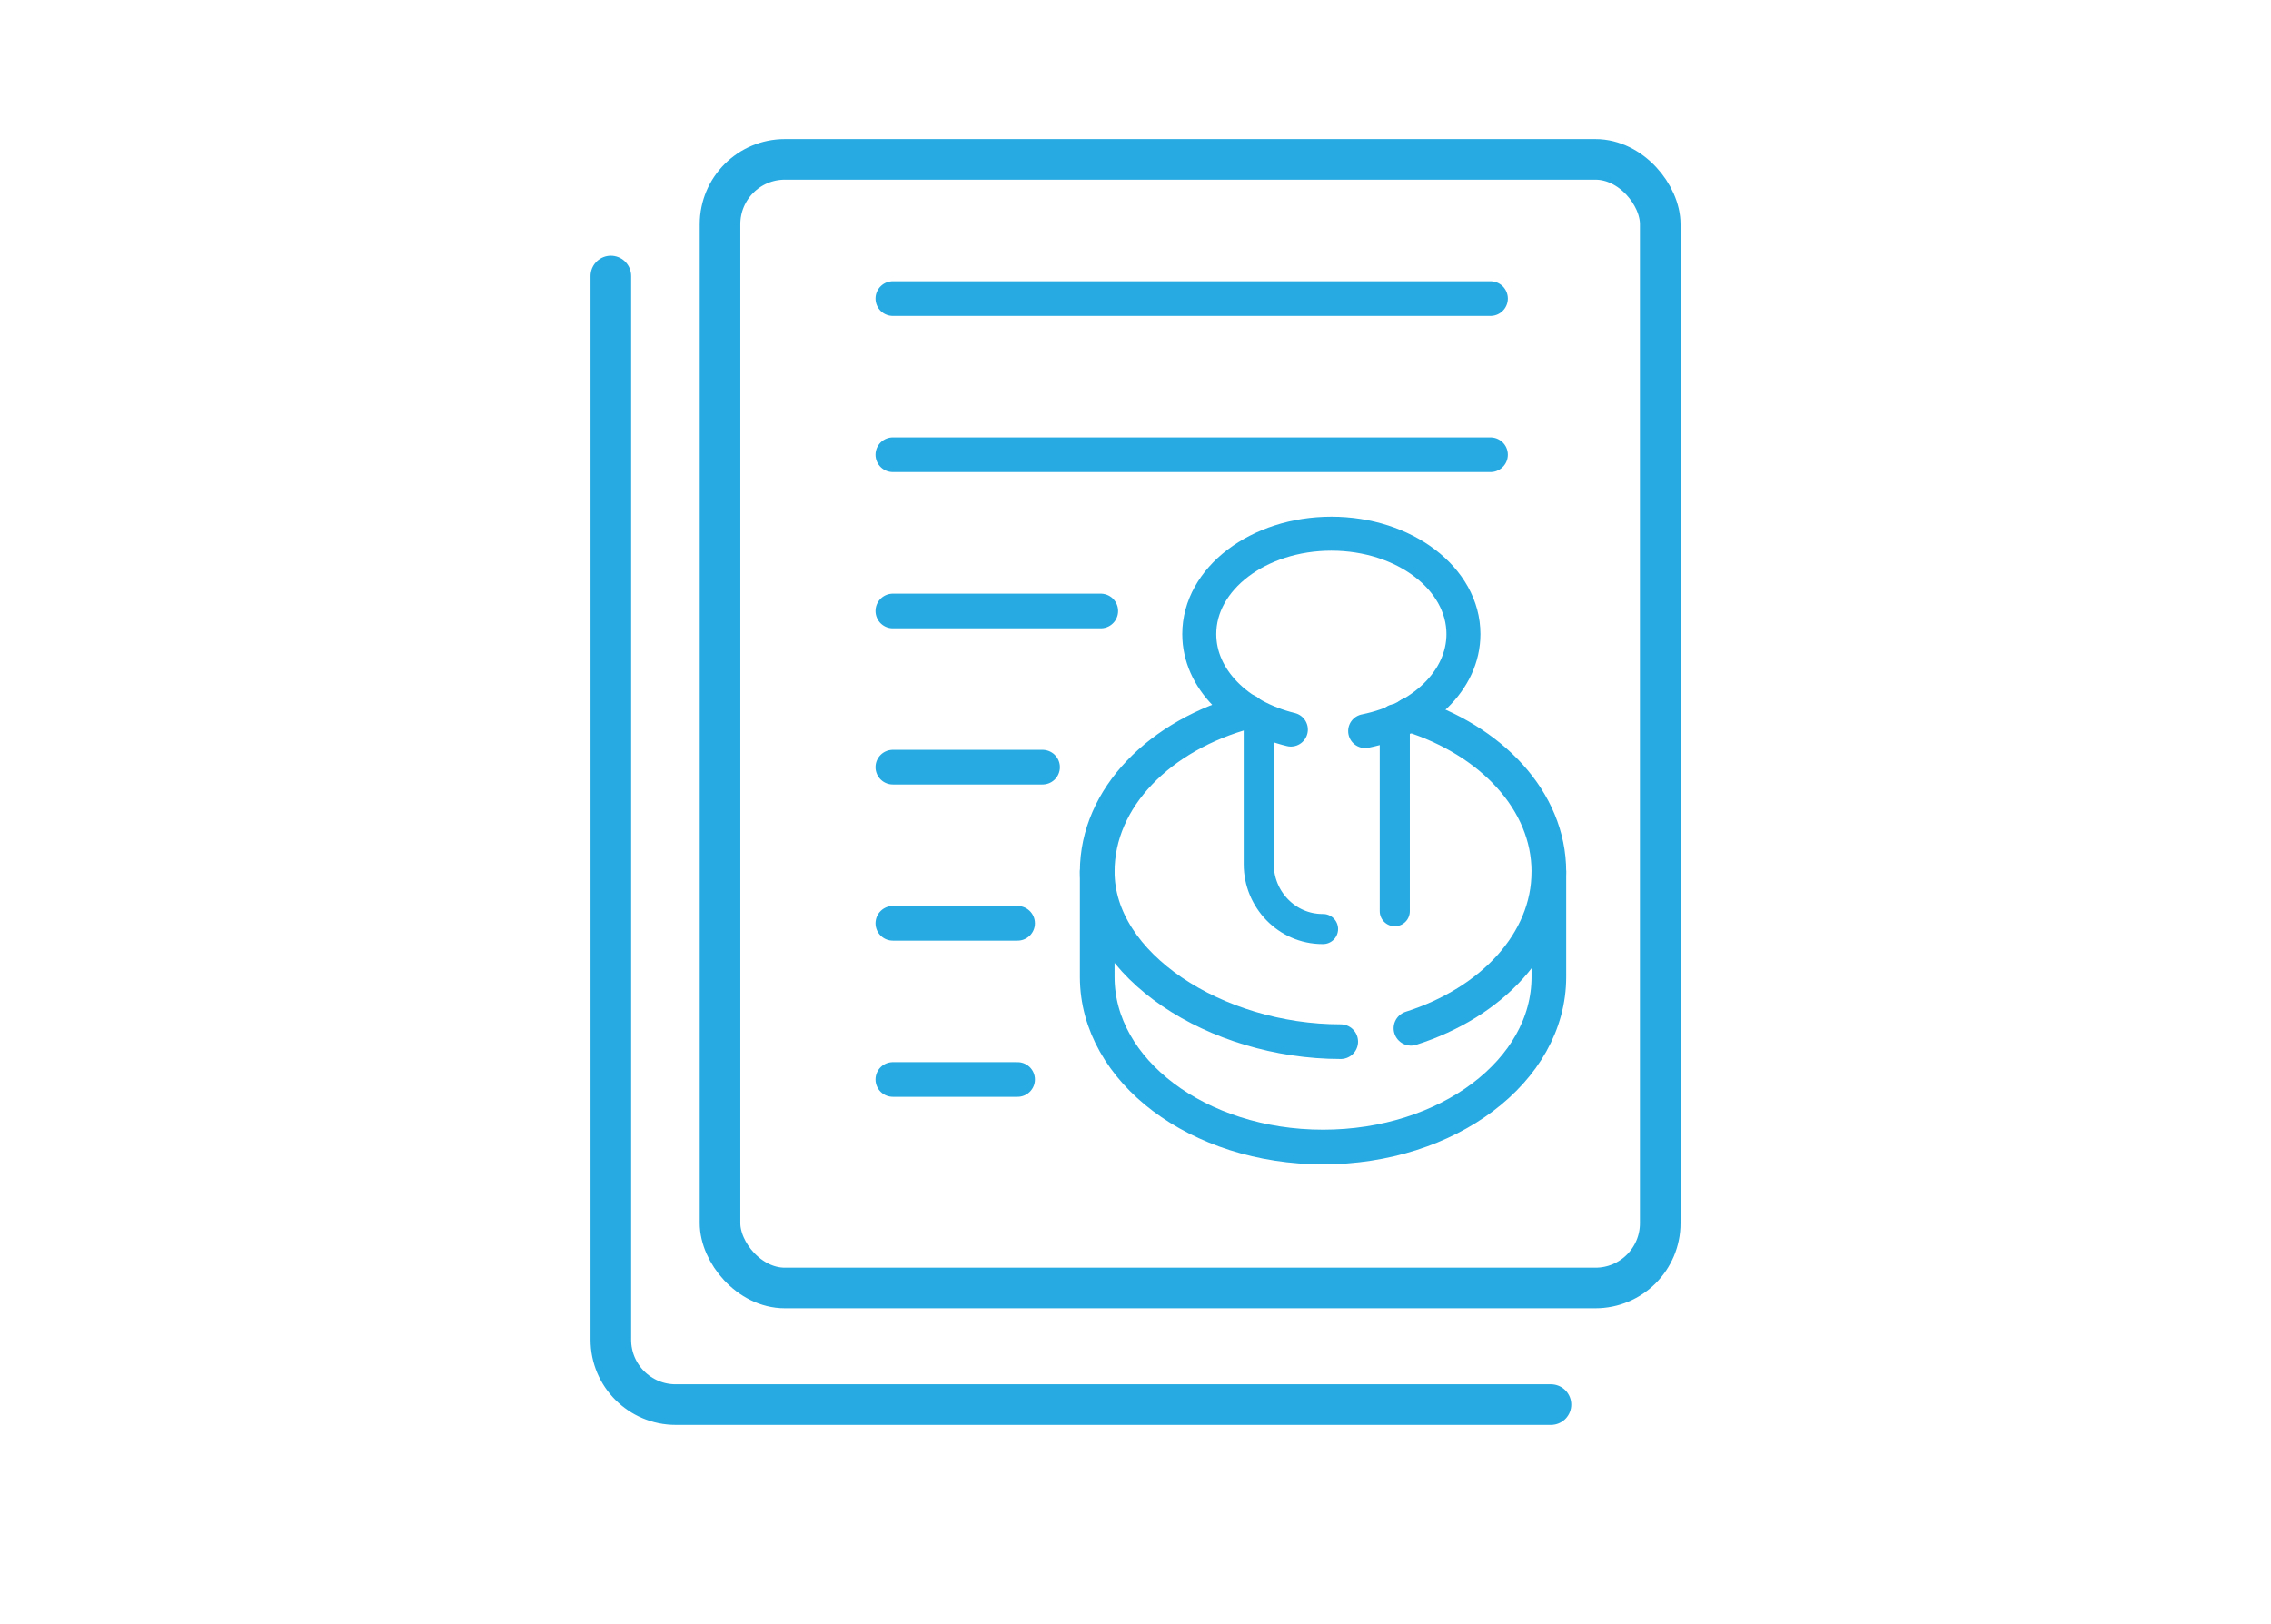 <?xml version="1.0" encoding="UTF-8"?>
<svg id="Calque_1" data-name="Calque 1" xmlns="http://www.w3.org/2000/svg" viewBox="0 0 302 216">
  <defs>
    <style>
      .cls-1 {
        stroke-width: 4px;
      }

      .cls-1, .cls-2, .cls-3, .cls-4 {
        fill: none;
        stroke: #27aae1;
        stroke-linecap: round;
        stroke-linejoin: round;
      }

      .cls-2 {
        stroke-width: 4.61px;
      }

      .cls-3 {
        stroke-width: 5.4px;
      }

      .cls-4 {
        stroke-width: 4.52px;
      }
    </style>
  </defs>
  <rect class="cls-3" x="95.75" y="21.2" width="125.03" height="150.1" rx="8.62" ry="8.62"/>
  <path class="cls-3" d="m206.25,186.81h-116.4c-4.76,0-8.62-3.86-8.62-8.62V36.71"/>
  <line class="cls-2" x1="118.73" y1="39.71" x2="198.21" y2="39.71"/>
  <line class="cls-2" x1="118.73" y1="60.48" x2="198.21" y2="60.48"/>
  <line class="cls-2" x1="118.73" y1="81.26" x2="146.38" y2="81.26"/>
  <line class="cls-2" x1="118.73" y1="102.03" x2="138.64" y2="102.03"/>
  <line class="cls-2" x1="118.73" y1="122.8" x2="135.32" y2="122.8"/>
  <line class="cls-2" x1="118.73" y1="143.57" x2="135.32" y2="143.57"/>
  <path class="cls-2" d="m187.5,95.05c10.85,3.41,18.47,11.48,18.47,20.88v14.01c0,12.48-13.44,22.61-30.03,22.61s-30.03-10.13-30.03-22.61v-14.01c0-9.83,8.33-18.2,19.97-21.31"/>
  <path class="cls-2" d="m178.29,138.54c-16.59,0-32.38-10.12-32.38-22.61"/>
  <path class="cls-2" d="m205.97,115.93c0,9.37-7.56,17.4-18.34,20.83"/>
  <path class="cls-1" d="m167.39,95.86v19.08c0,4.7,3.76,8.61,8.46,8.62.03,0,.06,0,.09,0"/>
  <line class="cls-1" x1="185.48" y1="121.19" x2="185.48" y2="95.66"/>
  <path class="cls-4" d="m171.66,97.03c-7.07-1.72-12.18-6.75-12.18-12.7,0-7.37,7.87-13.35,17.57-13.35s17.56,5.98,17.56,13.35c0,6.19-5.55,11.39-13.07,12.9"/>
</svg>